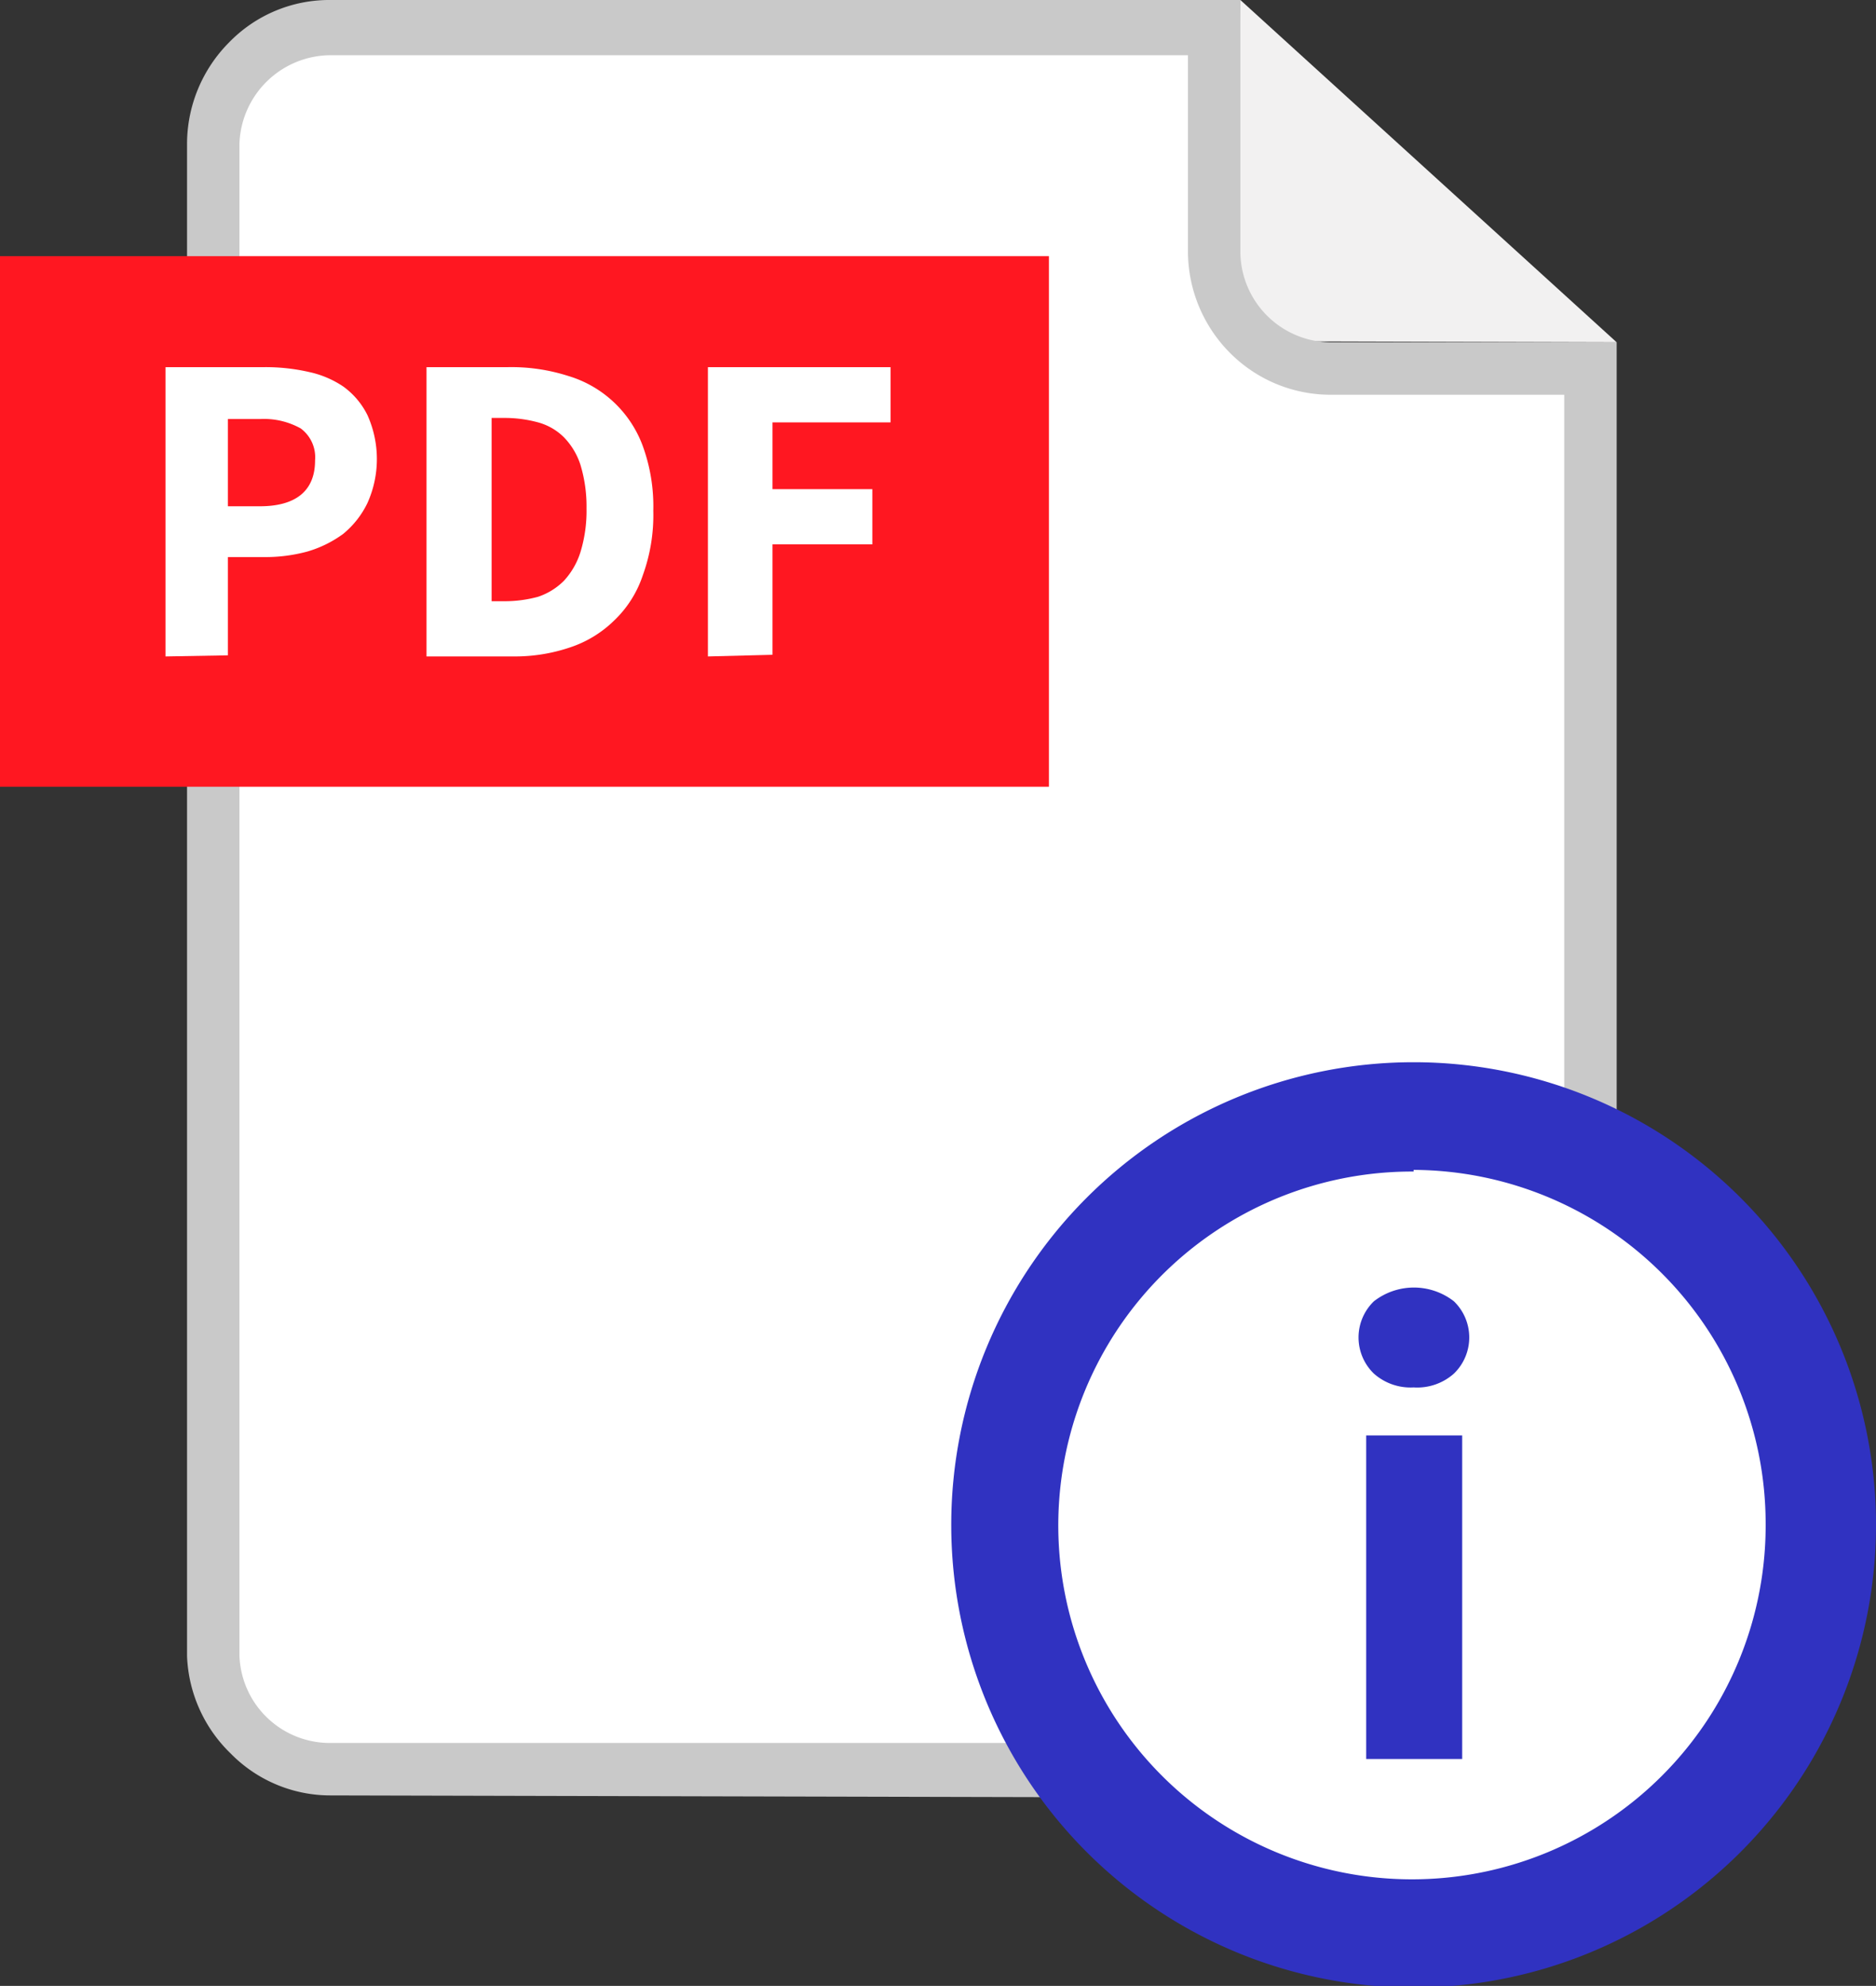<svg xmlns="http://www.w3.org/2000/svg" viewBox="0 0 34 35.97"><rect x="0" y="0" width="34" height="35.97" fill="#333333" stroke="none"/><defs><style>.cls-1{fill:#f2f1f1;}.cls-2{fill:#fff;}.cls-3{fill:#c9c9c9;}.cls-4{fill:#ff1721;}.cls-5{isolation:isolate;}.cls-6{fill:#3032c1;}</style></defs><title>Datový zdroj 11</title><g id="Vrstva_2" data-name="Vrstva 2"><g id="Vrstva_1-2" data-name="Vrstva 1"><polygon class="cls-1" points="22.48 0 29.3 6.2 22.29 6.18 22.48 0"/><path class="cls-2" d="M24.11,6.67A2.1,2.1,0,0,1,22,4.58V.49H6a2.1,2.1,0,0,0-2.1,2.09V30A2.12,2.12,0,0,0,6,32.05H26.73A2.11,2.11,0,0,0,28.82,30V6.67Z"/><path class="cls-3" d="M6,32.52a2.53,2.53,0,0,1-1.82-.76A2.59,2.59,0,0,1,3.39,30V2.58A2.61,2.61,0,0,1,4.15.77,2.53,2.53,0,0,1,6,0H22.48V4.58A1.65,1.65,0,0,0,24.11,6.2H29.3V30a2.6,2.6,0,0,1-2.57,2.57ZM6,1A1.66,1.66,0,0,0,4.34,2.59V30A1.64,1.64,0,0,0,6,31.57H26.73A1.64,1.64,0,0,0,28.35,30V7.15H24.1a2.57,2.57,0,0,1-1.81-.76,2.61,2.61,0,0,1-.76-1.81V1Z"/><g id="Group_847" data-name="Group 847"><rect id="Rectangle_1588" data-name="Rectangle 1588" class="cls-4" y="4.64" width="19.01" height="9.61"/><g id="PDF" class="cls-5"><g class="cls-5"><path class="cls-2" d="M3,11.89V6.65h1.8a3.53,3.53,0,0,1,.81.09A1.78,1.78,0,0,1,6.22,7a1.41,1.41,0,0,1,.44.52,1.94,1.94,0,0,1,0,1.59,1.64,1.64,0,0,1-.44.56,2.08,2.08,0,0,1-.65.32,2.9,2.9,0,0,1-.79.1H4.13v1.78ZM4.13,9.17h.58c.64,0,1-.27,1-.83a.65.65,0,0,0-.26-.58,1.37,1.37,0,0,0-.74-.17H4.13Z"/><path class="cls-2" d="M7.73,11.89V6.65H9.21a3.38,3.38,0,0,1,1.09.16,2.07,2.07,0,0,1,1.35,1.27,3.19,3.19,0,0,1,.19,1.17,3.19,3.19,0,0,1-.19,1.17,2,2,0,0,1-.52.82,2.07,2.07,0,0,1-.81.49,3.11,3.11,0,0,1-1,.16Zm1.18-1h.23a2.31,2.31,0,0,0,.61-.08,1.2,1.2,0,0,0,.47-.29,1.37,1.37,0,0,0,.3-.52,2.55,2.55,0,0,0,.11-.79,2.6,2.6,0,0,0-.11-.79,1.28,1.28,0,0,0-.3-.5,1.06,1.06,0,0,0-.47-.27,2.31,2.31,0,0,0-.61-.08H8.91Z"/><path class="cls-2" d="M12.83,11.89V6.65h3.31v1H14V8.86h1.81v1H14v2Z"/></g></g></g><circle class="cls-2" cx="25.62" cy="27.59" r="7.39"/><path class="cls-6" d="M25.62,36A8.38,8.38,0,1,1,34,27.59,8.38,8.38,0,0,1,25.62,36Zm0-14.78A6.41,6.41,0,1,0,32,27.59,6.41,6.41,0,0,0,25.62,21.19Z"/><path class="cls-6" d="M25.62,25.13a1,1,0,0,1-.72-.25.91.91,0,0,1,0-1.31,1.18,1.18,0,0,1,1.45,0,.91.91,0,0,1,0,1.31A1,1,0,0,1,25.62,25.13Zm-.86,6.73V26H26.5v5.86Z"/></g></g></svg>